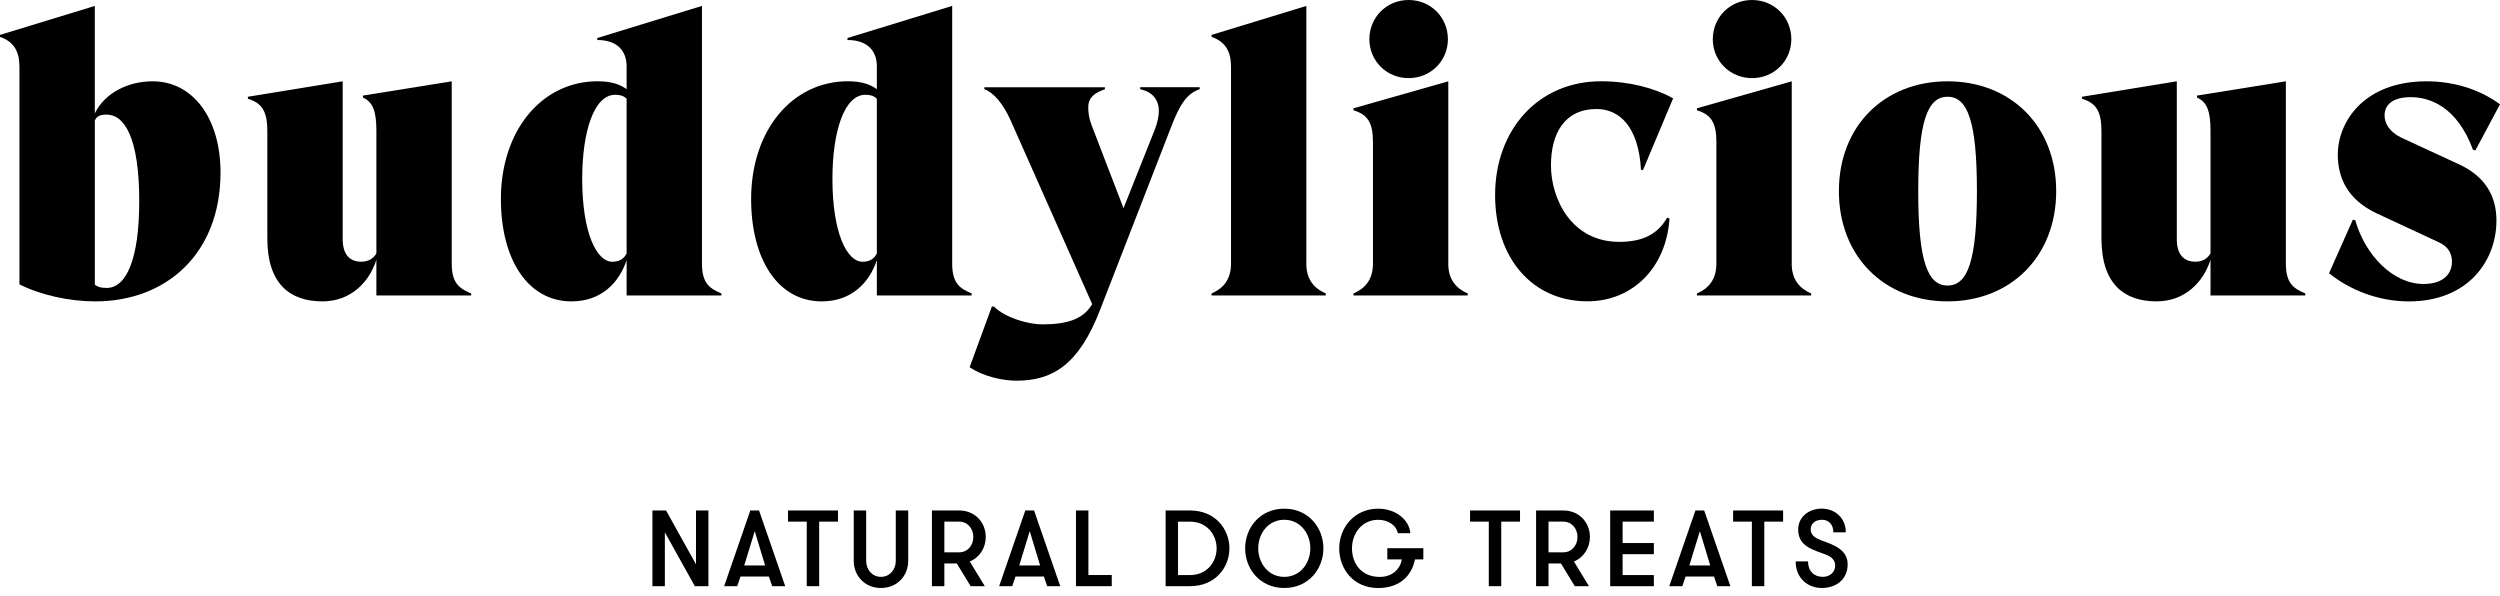 <svg width="218" height="52" viewBox="0 0 218 52" fill="none" xmlns="http://www.w3.org/2000/svg">
<path d="M19.229 15.043C19.229 22.133 14.49 26.281 8.301 26.281C6.053 26.281 3.53 25.728 1.696 24.795V5.811C1.696 4.496 1.211 3.634 0 3.217V3.043L8.266 0.517V9.891C9.164 8.059 11.205 7.09 13.315 7.09C16.809 7.09 19.229 10.304 19.229 15.043ZM12.142 17.533C12.142 12.036 10.863 9.994 9.306 9.994C8.614 9.994 8.408 10.201 8.269 10.514V24.83C8.511 25.005 8.753 25.108 9.306 25.108C10.998 25.105 12.142 22.65 12.142 17.533Z" fill="black"/>
<path d="M39.391 22.995C39.391 24.759 40.118 25.173 41.087 25.589V25.764H32.821V22.65C32.198 24.62 30.573 26.28 28.118 26.28C25.317 26.28 23.311 24.794 23.311 20.783V11.447C23.311 9.719 22.862 8.992 21.616 8.611V8.437L29.882 7.087V20.851C29.882 22.165 30.47 22.821 31.506 22.821C32.162 22.821 32.579 22.511 32.821 22.094V11.412C32.821 9.684 32.511 8.886 31.645 8.508V8.334L39.391 7.09V22.995Z" fill="black"/>
<path d="M61.211 22.996C61.211 24.759 61.938 25.173 62.907 25.59V25.764H54.641V22.686C53.985 24.656 52.428 26.281 49.834 26.281C45.996 26.281 43.678 22.579 43.678 17.359C43.678 11.341 47.273 7.087 52.115 7.087C53.326 7.087 54.085 7.365 54.641 7.779V5.773C54.641 4.493 53.878 3.489 52.082 3.489V3.315L61.211 0.514V22.996ZM54.641 22.098V8.612C54.363 8.334 54.053 8.266 53.639 8.266C51.807 8.266 50.768 11.448 50.768 15.598C50.768 20.266 52.011 22.824 53.397 22.824C54.085 22.824 54.431 22.511 54.641 22.098Z" fill="black"/>
<path d="M83.031 22.996C83.031 24.759 83.758 25.173 84.727 25.59V25.764H76.461V22.686C75.805 24.656 74.248 26.281 71.654 26.281C67.817 26.281 65.498 22.579 65.498 17.359C65.498 11.341 69.093 7.087 73.935 7.087C75.146 7.087 75.905 7.365 76.461 7.779V5.773C76.461 4.493 75.698 3.489 73.902 3.489V3.315L83.031 0.514V22.996ZM76.461 22.098V8.612C76.183 8.334 75.873 8.266 75.459 8.266C73.627 8.266 72.588 11.448 72.588 15.598C72.588 20.266 73.831 22.824 75.217 22.824C75.908 22.824 76.254 22.511 76.461 22.098Z" fill="black"/>
<path d="M84.552 32.021L86.49 26.73H86.665C87.737 27.767 89.743 28.286 90.883 28.286C93.028 28.286 94.343 27.837 95.102 26.73L95.241 26.523L88.118 10.479C87.462 9.025 86.632 8.059 85.835 7.781V7.607H96.349V7.781C95.347 8.127 94.895 8.576 94.895 9.338C94.895 9.823 94.963 10.34 95.205 10.963L97.971 18.154L100.668 11.377C100.945 10.685 101.049 10.133 101.049 9.681C101.049 8.679 100.496 8.021 99.424 7.778V7.604H104.612V7.778C103.504 8.159 102.916 9.057 102.192 10.892L95.932 27.007C94.065 31.849 91.749 33.196 88.635 33.196C87.631 33.196 85.9 32.922 84.552 32.021Z" fill="black"/>
<path d="M113.911 22.996C113.911 24.414 114.638 25.173 115.607 25.59V25.764H105.648V25.59C106.617 25.176 107.344 24.414 107.344 22.996V5.811C107.344 4.496 106.86 3.634 105.648 3.217V3.043L113.914 0.517V22.996H113.911Z" fill="black"/>
<path d="M126.289 22.996C126.289 24.414 127.016 25.173 127.985 25.589V25.764H118.026V25.589C118.995 25.176 119.722 24.414 119.722 22.996V12.381C119.722 10.721 119.273 9.994 118.026 9.616V9.442L126.292 7.09V22.996H126.289ZM119.409 3.424C119.409 1.521 120.895 0 122.833 0C124.768 0 126.257 1.521 126.257 3.424C126.257 5.291 124.771 6.812 122.833 6.812C120.895 6.812 119.409 5.291 119.409 3.424Z" fill="black"/>
<path d="M130.373 17.013C130.373 11.309 134.142 7.087 139.604 7.087C142.059 7.087 144.272 7.675 145.897 8.573L143.268 14.833L143.093 14.797C142.887 11.063 141.226 9.506 139.22 9.506C136.42 9.506 135.244 11.651 135.244 14.416C135.244 17.356 137.043 21.09 141.191 21.09C143.129 21.09 144.511 20.502 145.374 18.981L145.581 19.049C145.303 23.338 142.364 26.274 138.423 26.274C133.658 26.28 130.373 22.546 130.373 17.013Z" fill="black"/>
<path d="M156.237 22.996C156.237 24.414 156.963 25.173 157.932 25.589V25.764H147.974V25.589C148.943 25.176 149.669 24.414 149.669 22.996V12.381C149.669 10.721 149.22 9.994 147.974 9.616V9.442L156.24 7.09V22.996H156.237ZM149.356 3.424C149.356 1.521 150.842 0 152.78 0C154.718 0 156.204 1.521 156.204 3.424C156.204 5.291 154.718 6.812 152.78 6.812C150.842 6.812 149.356 5.291 149.356 3.424Z" fill="black"/>
<path d="M160.352 16.667C160.352 10.963 164.328 7.09 169.826 7.09C175.324 7.09 179.3 10.963 179.3 16.667C179.3 22.372 175.324 26.28 169.826 26.28C164.328 26.28 160.352 22.375 160.352 16.667ZM172.387 16.667C172.387 10.614 171.592 8.437 169.829 8.437C168.065 8.437 167.27 10.614 167.27 16.667C167.27 22.721 168.065 24.898 169.829 24.898C171.592 24.898 172.387 22.721 172.387 16.667Z" fill="black"/>
<path d="M199.327 22.995C199.327 24.759 200.054 25.173 201.022 25.589V25.764H192.757V22.65C192.133 24.62 190.508 26.28 188.053 26.28C185.253 26.28 183.247 24.794 183.247 20.783V11.447C183.247 9.719 182.798 8.992 181.551 8.611V8.437L189.817 7.087V20.851C189.817 22.165 190.405 22.821 191.442 22.821C192.098 22.821 192.514 22.511 192.757 22.094V11.412C192.757 9.684 192.446 8.886 191.581 8.508V8.334L199.327 7.09V22.995Z" fill="black"/>
<path d="M203.093 23.826L205.167 19.158L205.374 19.193C206.239 22.236 208.659 24.762 211.321 24.762C213.259 24.762 213.811 23.69 213.811 22.824C213.811 22.062 213.43 21.441 212.6 21.096L207.244 18.605C204.754 17.43 203.855 15.562 203.855 13.489C203.855 10.653 206.104 7.09 211.601 7.09C213.814 7.09 216.13 7.713 218 9.096L215.855 13.108L215.649 13.072C214.266 9.303 211.879 8.472 210.219 8.472C208.559 8.472 207.935 9.199 207.935 10.062C207.935 10.789 208.384 11.515 209.389 12L214.473 14.351C216.756 15.424 217.69 17.152 217.69 19.229C217.69 22.721 215.235 26.283 210.047 26.283C207.383 26.28 204.892 25.279 203.093 23.826Z" fill="black"/>
<path d="M60.691 49.208V44.514H61.775V51.114H60.588L57.976 46.42V51.114H56.892V44.514H58.08L60.691 49.208Z" fill="black"/>
<path d="M67.332 51.114L67.049 50.275H64.57L64.287 51.114H63.146L65.427 44.514H66.189L68.47 51.114H67.332ZM65.814 46.316L64.898 49.306H66.718L65.814 46.316Z" fill="black"/>
<path d="M70.346 45.486H68.715V44.514H73.072V45.486H71.433V51.114H70.349V45.486H70.346Z" fill="black"/>
<path d="M74.446 44.514H75.53V48.907C75.53 49.66 76.038 50.301 76.812 50.301C77.604 50.301 78.112 49.66 78.112 48.907V44.514H79.196V48.907C79.196 50.189 78.263 51.273 76.812 51.273C75.388 51.273 74.446 50.189 74.446 48.907V44.514Z" fill="black"/>
<path d="M81.264 44.514H83.63C85.045 44.514 85.958 45.581 85.958 46.824C85.958 47.767 85.429 48.606 84.564 48.963L85.875 51.114H84.641L83.432 49.135H82.348V51.114H81.264V44.514ZM84.874 46.824C84.874 46.098 84.384 45.486 83.63 45.486H82.348V48.163H83.63C84.384 48.163 84.874 47.551 84.874 46.824Z" fill="black"/>
<path d="M91.312 51.114L91.028 50.275H88.55L88.266 51.114H87.126L89.406 44.514H90.171L92.452 51.114H91.312ZM89.793 46.316L88.878 49.306H90.697L89.793 46.316Z" fill="black"/>
<path d="M96.945 50.142V51.114H93.825V44.514H94.909V50.142H96.945Z" fill="black"/>
<path d="M103.782 44.514C105.971 44.514 107.206 46.145 107.206 47.814C107.206 49.483 105.971 51.114 103.782 51.114H101.643V44.514H103.782ZM102.724 45.486V50.145H103.779C105.25 50.145 106.089 48.996 106.089 47.817C106.089 46.638 105.25 45.489 103.779 45.489H102.724V45.486Z" fill="black"/>
<path d="M108.576 47.814C108.576 46.024 109.867 44.355 111.988 44.355C114.109 44.355 115.4 46.024 115.4 47.814C115.4 49.604 114.109 51.273 111.988 51.273C109.867 51.273 108.576 49.604 108.576 47.814ZM114.26 47.814C114.26 46.532 113.392 45.324 111.988 45.324C110.582 45.324 109.717 46.532 109.717 47.814C109.717 49.096 110.585 50.304 111.988 50.304C113.394 50.304 114.26 49.096 114.26 47.814Z" fill="black"/>
<path d="M120.975 47.805H124.115V48.777H123.388C123.096 50.257 122.003 51.276 120.174 51.276C118.014 51.276 116.78 49.607 116.78 47.817C116.78 46.027 118.091 44.357 120.174 44.357C121.731 44.357 122.88 45.329 122.983 46.496H121.89C121.778 45.846 121.09 45.326 120.174 45.326C118.759 45.326 117.893 46.523 117.893 47.817C117.893 49.111 118.685 50.307 120.316 50.307C121.438 50.307 122.106 49.589 122.239 48.78H120.975V47.805Z" fill="black"/>
<path d="M129.82 45.486H128.189V44.514H132.547V45.486H130.907V51.114H129.823V45.486H129.82Z" fill="black"/>
<path d="M133.947 44.514H136.313C137.728 44.514 138.641 45.581 138.641 46.824C138.641 47.767 138.112 48.606 137.246 48.963L138.558 51.114H137.323L136.115 49.135H135.031V51.114H133.947V44.514ZM137.557 46.824C137.557 46.098 137.066 45.486 136.313 45.486H135.031V48.163H136.313C137.066 48.163 137.557 47.551 137.557 46.824Z" fill="black"/>
<path d="M141.492 45.486V47.353H144.216V48.325H141.492V50.145H144.216V51.117H140.408V44.514H144.216V45.486H141.492Z" fill="black"/>
<path d="M149.746 51.114L149.463 50.275H146.984L146.7 51.114H145.56L147.841 44.514H148.606L150.887 51.114H149.746ZM148.228 46.316L147.312 49.306H149.132L148.228 46.316Z" fill="black"/>
<path d="M152.759 45.486H151.128V44.514H155.486V45.486H153.846V51.114H152.762V45.486H152.759Z" fill="black"/>
<path d="M157.66 48.954C157.66 49.811 158.198 50.301 158.942 50.301C159.545 50.301 160.026 49.914 160.026 49.321C160.026 48.65 159.433 48.434 158.981 48.275C157.772 47.849 156.803 47.483 156.803 46.163C156.803 45.069 157.746 44.352 158.851 44.352C160.038 44.352 160.954 45.191 160.954 46.417H159.87C159.87 45.767 159.492 45.324 158.88 45.324C158.342 45.324 157.891 45.607 157.891 46.163C157.891 46.7 158.363 46.954 158.854 47.134C159.882 47.501 161.116 47.935 161.116 49.199C161.116 50.558 160.08 51.273 158.854 51.273C157.657 51.273 156.582 50.434 156.582 48.954H157.66Z" fill="black"/>
</svg>
